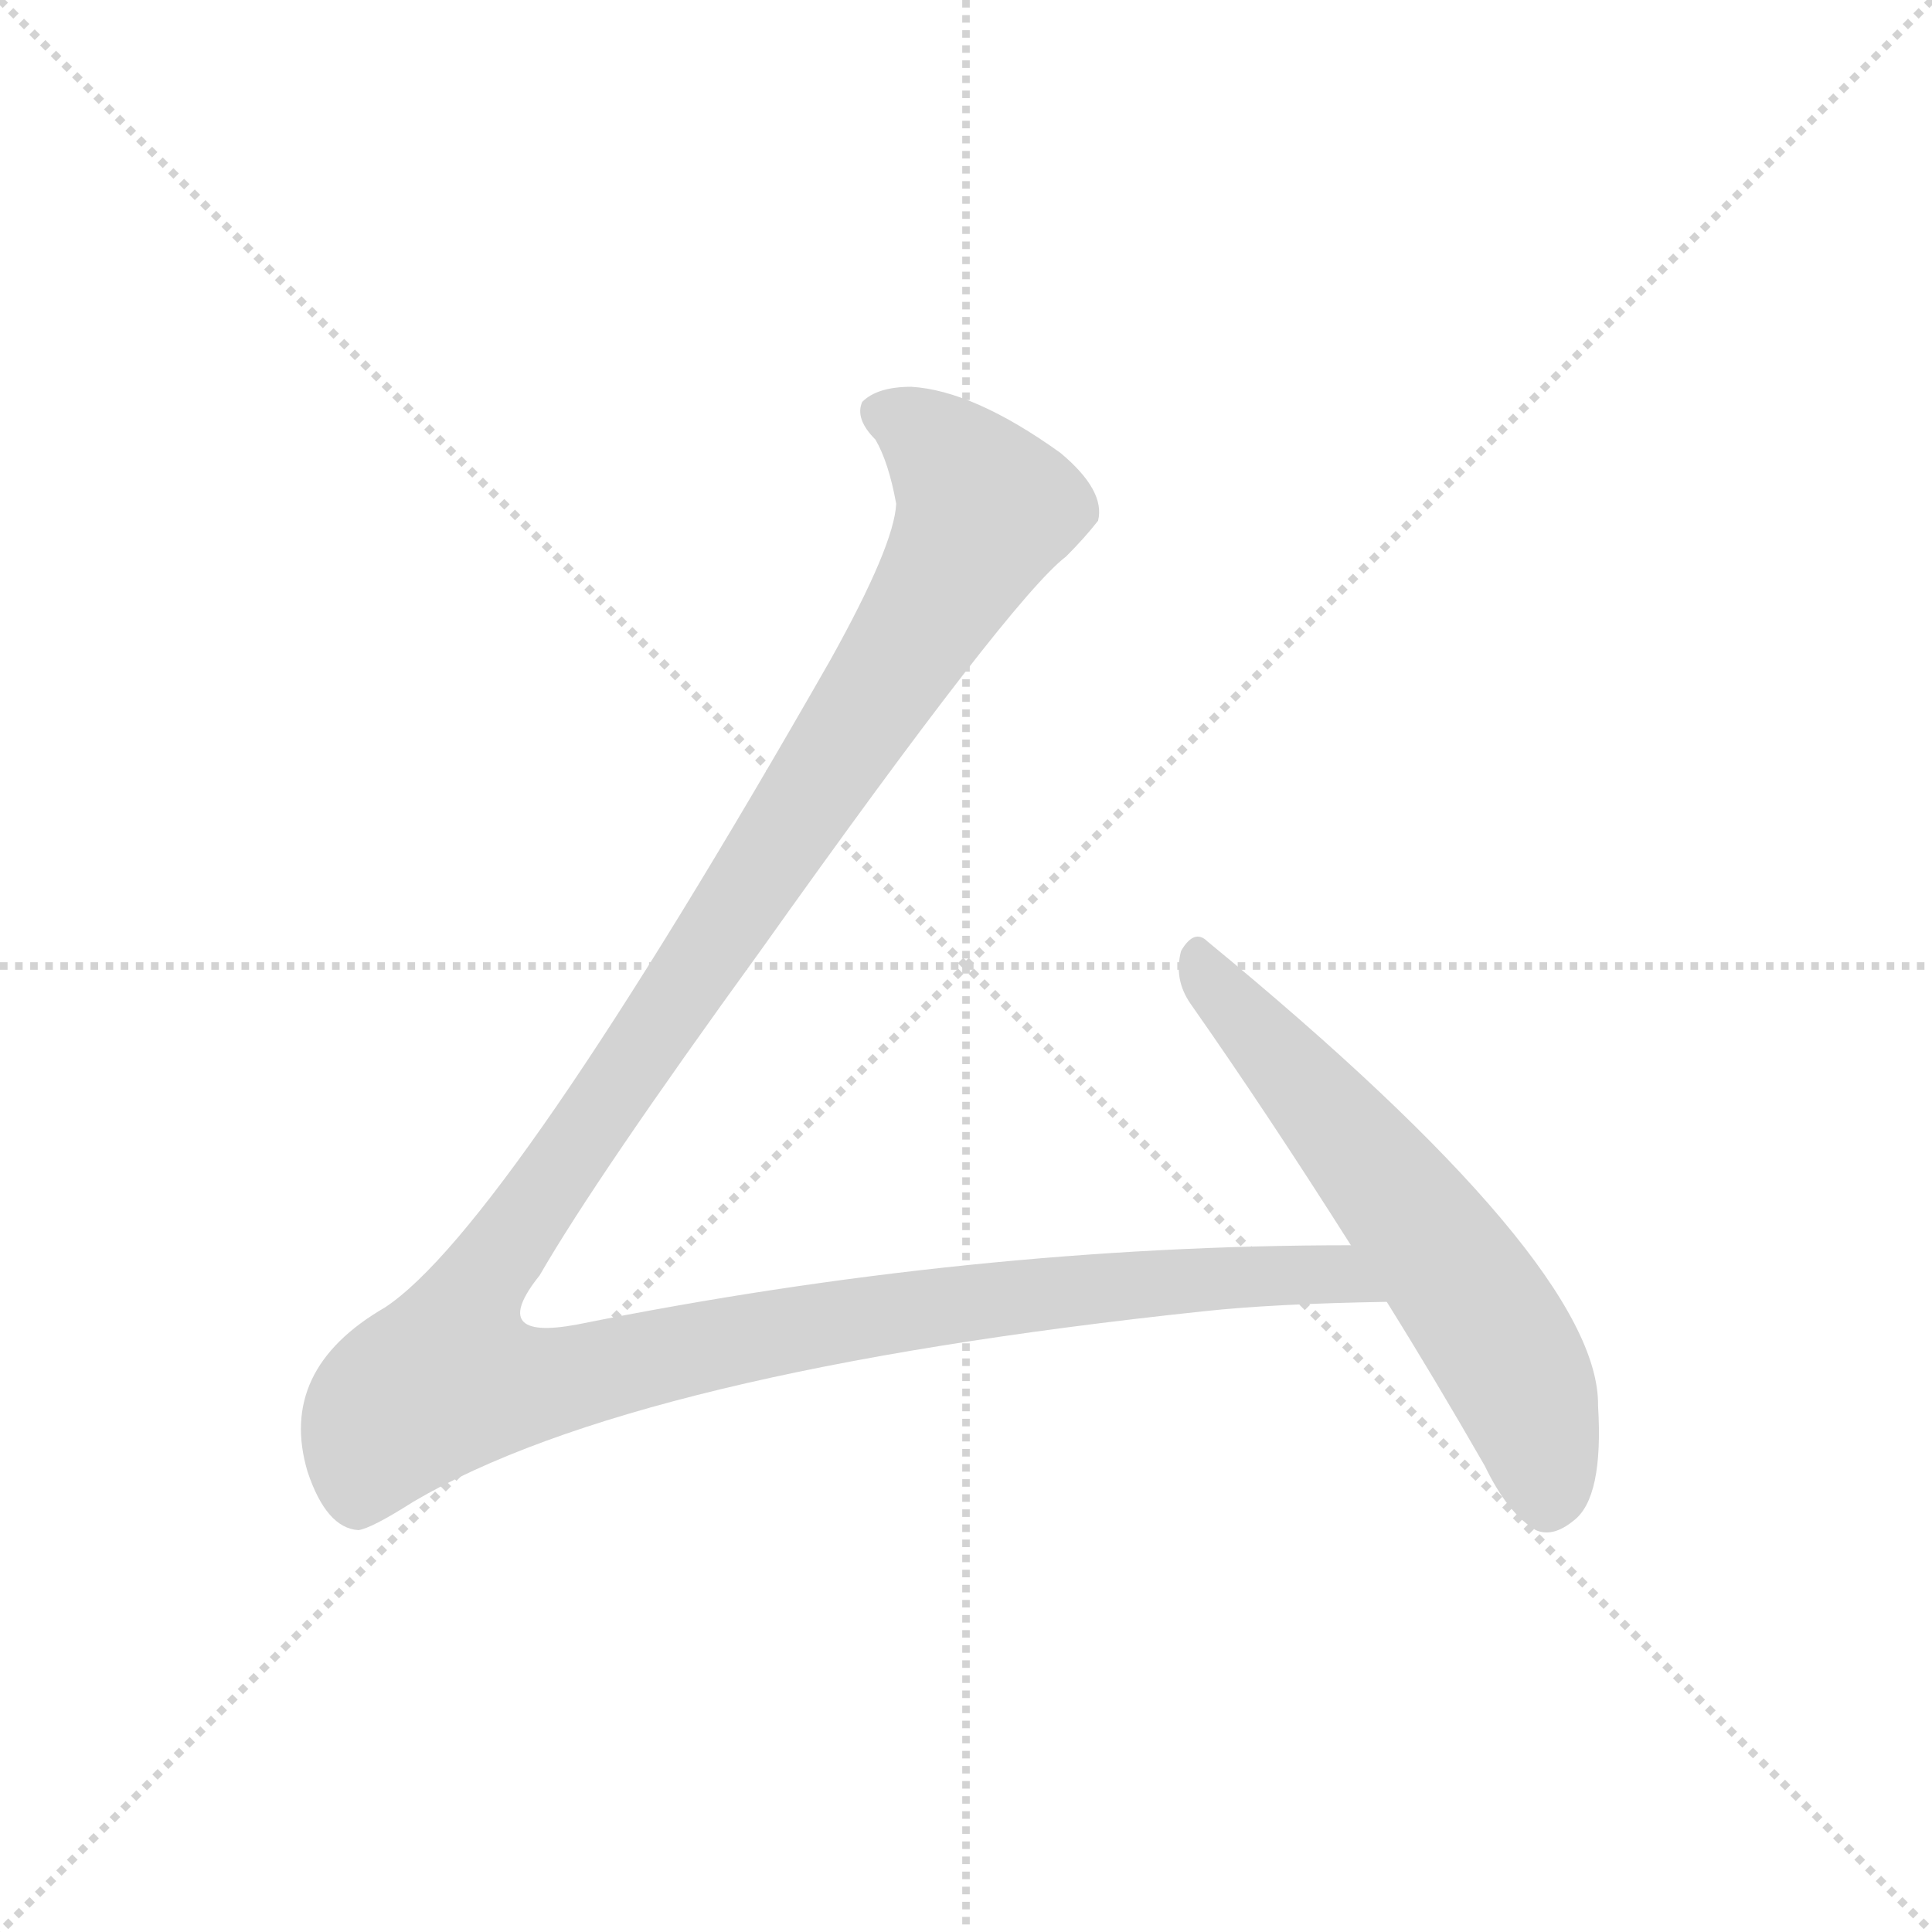 <svg version="1.1" viewBox="0 0 1024 1024" xmlns="http://www.w3.org/2000/svg">
  <g stroke="lightgray" stroke-dasharray="1,1" stroke-width="1" transform="scale(4, 4)">
    <line x1="0" y1="0" x2="256" y2="256"></line>
    <line x1="256" y1="0" x2="0" y2="256"></line>
    <line x1="128" y1="0" x2="128" y2="256"></line>
    <line x1="0" y1="128" x2="256" y2="128"></line>
  </g>
  <g transform="scale(1, -1) translate(0, -900)">
    <style type="text/css">
      
        @keyframes keyframes0 {
          from {
            stroke: blue;
            stroke-dashoffset: 1369;
            stroke-width: 128;
          }
          82% {
            animation-timing-function: step-end;
            stroke: blue;
            stroke-dashoffset: 0;
            stroke-width: 128;
          }
          to {
            stroke: black;
            stroke-width: 1024;
          }
        }
        #make-me-a-hanzi-animation-0 {
          animation: keyframes0 1.364s both;
          animation-delay: 0s;
          animation-timing-function: linear;
        }
      
        @keyframes keyframes1 {
          from {
            stroke: blue;
            stroke-dashoffset: 596;
            stroke-width: 128;
          }
          66% {
            animation-timing-function: step-end;
            stroke: blue;
            stroke-dashoffset: 0;
            stroke-width: 128;
          }
          to {
            stroke: black;
            stroke-width: 1024;
          }
        }
        #make-me-a-hanzi-animation-1 {
          animation: keyframes1 0.735s both;
          animation-delay: 1.364s;
          animation-timing-function: linear;
        }
      
    </style>
    
      <path d="M 440 550 Q 268 249 204 207 Q 147 174 163 120 Q 173 90 190 89 Q 197 90 219 104 Q 336 173 638 205 Q 675 209 735 210 C 765 211 746 240 716 240 Q 515 240 306 198 Q 258 189 286 224 Q 316 276 403 396 Q 536 583 565 605 Q 575 615 582 624 Q 586 640 562 660 Q 516 693 483 695 Q 465 695 457 687 Q 453 678 464 667 Q 471 655 475 633 Q 474 611 440 550 Z" fill="lightgray"></path>
    
      <path d="M 735 210 Q 760 170 787 123 Q 799 98 814 89 Q 823 85 834 94 Q 850 106 847 155 Q 848 230 640 401 Q 633 408 626 396 Q 622 381 631 368 Q 671 311 716 240 L 735 210 Z" fill="lightgray"></path>
    
    
      <clipPath id="make-me-a-hanzi-clip-0">
        <path d="M 440 550 Q 268 249 204 207 Q 147 174 163 120 Q 173 90 190 89 Q 197 90 219 104 Q 336 173 638 205 Q 675 209 735 210 C 765 211 746 240 716 240 Q 515 240 306 198 Q 258 189 286 224 Q 316 276 403 396 Q 536 583 565 605 Q 575 615 582 624 Q 586 640 562 660 Q 516 693 483 695 Q 465 695 457 687 Q 453 678 464 667 Q 471 655 475 633 Q 474 611 440 550 Z"></path>
      </clipPath>
      <path clip-path="url(#make-me-a-hanzi-clip-0)" d="M 467 682 L 502 659 L 521 627 L 393 420 L 253 218 L 240 171 L 275 165 L 476 205 L 616 221 L 707 225 L 727 212" fill="none" id="make-me-a-hanzi-animation-0" stroke-dasharray="1241 2482" stroke-linecap="round"></path>
    
      <clipPath id="make-me-a-hanzi-clip-1">
        <path d="M 735 210 Q 760 170 787 123 Q 799 98 814 89 Q 823 85 834 94 Q 850 106 847 155 Q 848 230 640 401 Q 633 408 626 396 Q 622 381 631 368 Q 671 311 716 240 L 735 210 Z"></path>
      </clipPath>
      <path clip-path="url(#make-me-a-hanzi-clip-1)" d="M 637 388 L 782 209 L 810 157 L 820 107" fill="none" id="make-me-a-hanzi-animation-1" stroke-dasharray="468 936" stroke-linecap="round"></path>
    
  </g>
</svg>